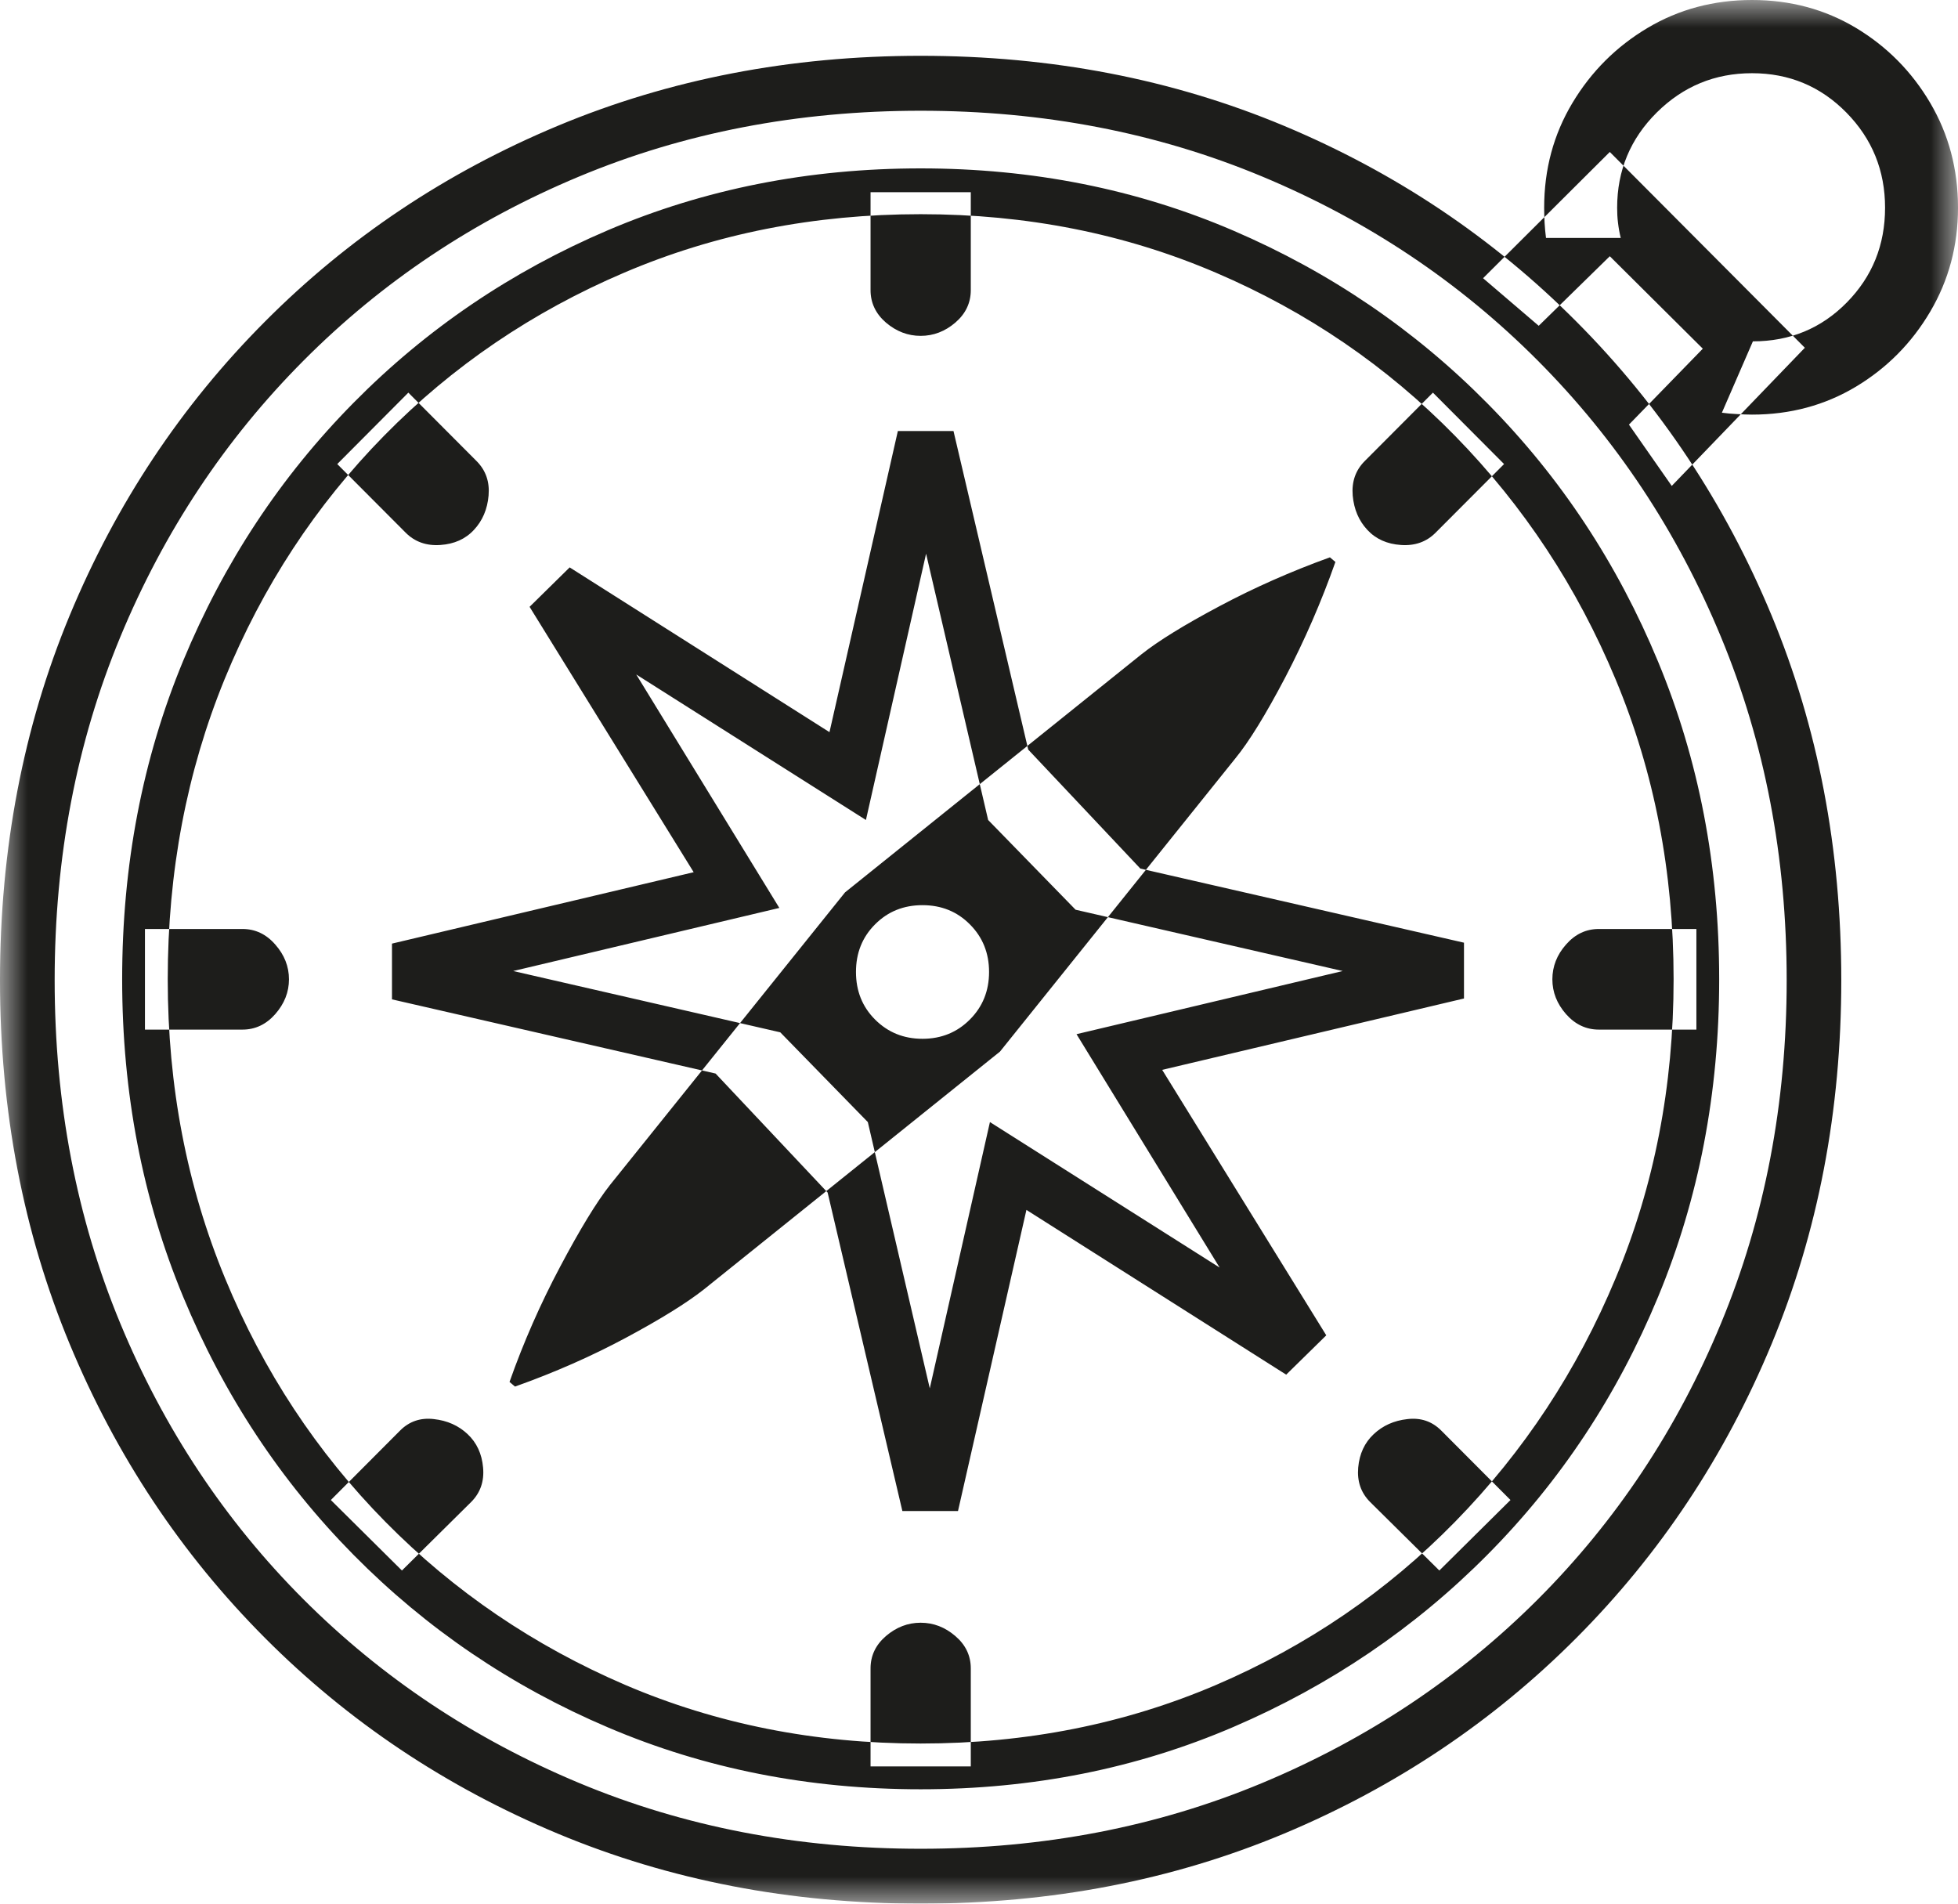 <?xml version="1.0" encoding="UTF-8"?>
<svg width="36px" height="35px" viewBox="0 0 36 35" version="1.1" xmlns="http://www.w3.org/2000/svg" xmlns:xlink="http://www.w3.org/1999/xlink">
    <title>B69ABFD1-BE20-41FD-BCAC-1FBDB7F08024</title>
    <defs>
        <polygon id="path-1" points="0 0 36 0 36 35 0 35"></polygon>
    </defs>
    <g id="MOBILE" stroke="none" stroke-width="1" fill="none" fill-rule="evenodd">
        <g id="EVENTS" transform="translate(-112, -1296)">
            <g id="Group-3" transform="translate(112, 1296)">
                <mask id="mask-2" fill="white">
                    <use xlink:href="#path-1"></use>
                </mask>
                <g id="Clip-2"></g>
                <path d="M29.397,18.93 C29.162,18.93 28.961,18.835 28.793,18.645 C28.625,18.453 28.542,18.241 28.542,18.005 C28.542,17.77 28.625,17.556 28.793,17.366 C28.961,17.174 29.162,17.08 29.397,17.08 L31.19,17.08 L31.19,18.93 L29.397,18.93 Z M32.213,7.623 C32.123,7.623 32.03,7.619 31.936,7.613 C31.841,7.609 31.748,7.6 31.659,7.588 L32.229,6.276 C32.91,6.276 33.487,6.038 33.956,5.561 C34.425,5.084 34.659,4.504 34.659,3.819 C34.659,3.136 34.422,2.552 33.947,2.069 C33.472,1.587 32.894,1.346 32.213,1.346 C31.53,1.346 30.947,1.587 30.461,2.069 C29.975,2.552 29.733,3.136 29.733,3.819 C29.733,3.909 29.737,4.002 29.749,4.097 C29.76,4.192 29.777,4.285 29.799,4.375 L28.425,4.375 C28.413,4.285 28.405,4.192 28.399,4.097 C28.394,4.002 28.391,3.909 28.391,3.819 C28.391,3.113 28.564,2.471 28.911,1.892 C29.257,1.315 29.718,0.855 30.293,0.513 C30.868,0.171 31.509,0 32.213,0 C32.916,0 33.553,0.171 34.124,0.513 C34.693,0.855 35.149,1.315 35.489,1.892 C35.83,2.471 36,3.113 36,3.819 C36,4.515 35.83,5.152 35.489,5.73 C35.149,6.307 34.693,6.767 34.124,7.109 C33.553,7.451 32.916,7.623 32.213,7.623 L32.213,7.623 Z M30.737,8.934 L29.95,7.807 L31.308,6.411 L29.598,4.711 L28.291,5.99 L27.268,5.115 L29.598,2.794 L33.184,6.394 L30.737,8.934 Z M26.464,28.875 L25.19,27.614 C25.022,27.445 24.95,27.235 24.972,26.982 C24.995,26.73 25.089,26.525 25.257,26.368 C25.425,26.21 25.631,26.118 25.877,26.091 C26.123,26.062 26.33,26.133 26.498,26.301 L27.772,27.579 L26.464,28.875 Z M26.396,9.793 C26.23,9.961 26.017,10.038 25.759,10.02 C25.503,10.003 25.296,9.911 25.14,9.742 C24.983,9.574 24.894,9.364 24.871,9.111 C24.85,8.859 24.922,8.649 25.089,8.48 L26.346,7.219 L27.654,8.532 L26.396,9.793 Z M16.006,32.477 L16.006,30.675 C16.006,30.44 16.101,30.241 16.29,30.079 C16.481,29.916 16.693,29.835 16.927,29.835 C17.162,29.835 17.374,29.916 17.564,30.079 C17.754,30.241 17.849,30.44 17.849,30.675 L17.849,32.477 L16.006,32.477 Z M16.927,6.175 C16.693,6.175 16.481,6.094 16.29,5.932 C16.101,5.769 16.006,5.569 16.006,5.334 L16.006,3.534 L17.849,3.534 L17.849,5.334 C17.849,5.569 17.754,5.769 17.564,5.932 C17.374,6.094 17.162,6.175 16.927,6.175 L16.927,6.175 Z M16.961,19.099 C17.307,19.099 17.598,18.98 17.832,18.745 C18.067,18.51 18.185,18.218 18.185,17.87 C18.185,17.522 18.067,17.23 17.832,16.995 C17.598,16.759 17.307,16.642 16.961,16.642 C16.614,16.642 16.324,16.759 16.089,16.995 C15.854,17.23 15.738,17.522 15.738,17.87 C15.738,18.218 15.854,18.51 16.089,18.745 C16.324,18.98 16.614,19.099 16.961,19.099 L16.961,19.099 Z M17.095,25.526 L18.201,20.63 L22.424,23.305 L19.793,19.014 L24.687,17.853 L19.776,16.726 L18.168,15.076 L17.027,10.18 L15.921,15.076 L11.698,12.401 L14.329,16.693 L9.436,17.853 L14.346,18.98 L15.956,20.63 L17.095,25.526 Z M9.469,25.493 L9.368,25.408 C9.625,24.68 9.936,23.972 10.299,23.289 C10.662,22.604 10.966,22.105 11.212,21.791 L15.537,16.407 L20.984,12.032 C21.296,11.784 21.773,11.49 22.416,11.148 C23.059,10.805 23.738,10.505 24.452,10.247 L24.553,10.332 C24.296,11.061 23.989,11.767 23.632,12.452 C23.273,13.136 22.966,13.636 22.709,13.949 L18.386,19.334 L12.939,23.709 C12.625,23.956 12.15,24.251 11.513,24.593 C10.876,24.935 10.195,25.235 9.469,25.493 L9.469,25.493 Z M16.591,27.781 L15.217,21.926 L13.157,19.738 L7.207,18.374 L7.207,17.349 L12.754,16.036 L9.737,11.157 L10.474,10.432 L15.251,13.461 L16.508,7.925 L17.531,7.925 L18.905,13.782 L20.966,15.969 L26.917,17.332 L26.917,18.358 L21.368,19.67 L24.385,24.551 L23.648,25.274 L18.872,22.245 L17.614,27.781 L16.591,27.781 Z M7.458,9.793 L6.201,8.532 L7.508,7.219 L8.765,8.48 C8.932,8.649 9.005,8.859 8.983,9.111 C8.961,9.364 8.871,9.574 8.714,9.742 C8.558,9.911 8.351,10.003 8.095,10.02 C7.838,10.038 7.625,9.961 7.458,9.793 L7.458,9.793 Z M7.39,28.875 L6.083,27.579 L7.357,26.301 C7.525,26.133 7.732,26.062 7.977,26.091 C8.224,26.118 8.43,26.21 8.598,26.368 C8.765,26.525 8.86,26.73 8.882,26.982 C8.905,27.235 8.832,27.445 8.664,27.614 L7.39,28.875 Z M16.927,32.056 C18.872,32.056 20.681,31.696 22.358,30.979 C24.033,30.26 25.5,29.26 26.757,27.975 C28.014,26.691 28.998,25.199 29.706,23.499 C30.416,21.799 30.771,19.968 30.771,18.005 C30.771,16.03 30.416,14.193 29.706,12.494 C28.998,10.794 28.014,9.303 26.757,8.018 C25.5,6.734 24.033,5.732 22.358,5.015 C20.681,4.296 18.872,3.938 16.927,3.938 C14.972,3.938 13.153,4.296 11.472,5.015 C9.791,5.732 8.321,6.73 7.064,8.009 C5.807,9.288 4.829,10.78 4.13,12.486 C3.433,14.191 3.084,16.03 3.084,18.005 C3.084,19.968 3.435,21.802 4.14,23.507 C4.843,25.212 5.827,26.704 7.089,27.983 C8.351,29.262 9.822,30.26 11.497,30.979 C13.173,31.696 14.983,32.056 16.927,32.056 L16.927,32.056 Z M2.665,18.93 L2.665,17.08 L4.458,17.08 C4.692,17.08 4.894,17.174 5.061,17.366 C5.229,17.556 5.313,17.77 5.313,18.005 C5.313,18.241 5.229,18.453 5.061,18.645 C4.894,18.835 4.692,18.93 4.458,18.93 L2.665,18.93 Z M16.927,32.897 C14.871,32.897 12.955,32.518 11.179,31.76 C9.402,31.004 7.843,29.946 6.502,28.589 C5.161,27.231 4.117,25.65 3.368,23.843 C2.619,22.037 2.246,20.091 2.246,18.005 C2.246,15.907 2.619,13.955 3.368,12.149 C4.117,10.343 5.161,8.761 6.502,7.404 C7.843,6.046 9.402,4.99 11.179,4.232 C12.955,3.475 14.871,3.096 16.927,3.096 C18.983,3.096 20.899,3.477 22.676,4.24 C24.452,5.003 26.012,6.063 27.352,7.421 C28.693,8.778 29.737,10.359 30.486,12.166 C31.235,13.972 31.609,15.918 31.609,18.005 C31.609,20.091 31.235,22.037 30.486,23.843 C29.737,25.65 28.693,27.229 27.352,28.581 C26.012,29.933 24.452,30.989 22.676,31.752 C20.899,32.516 18.983,32.897 16.927,32.897 L16.927,32.897 Z M16.927,33.991 C19.185,33.991 21.279,33.587 23.213,32.779 C25.145,31.971 26.832,30.847 28.274,29.406 C29.715,27.964 30.839,26.272 31.642,24.332 C32.447,22.391 32.85,20.288 32.85,18.022 C32.85,15.755 32.447,13.653 31.642,11.711 C30.839,9.771 29.715,8.077 28.274,6.63 C26.832,5.182 25.145,4.055 23.213,3.248 C21.279,2.44 19.185,2.036 16.927,2.036 C14.67,2.036 12.575,2.44 10.642,3.248 C8.709,4.055 7.022,5.182 5.581,6.63 C4.14,8.077 3.016,9.771 2.212,11.711 C1.407,13.653 1.005,15.755 1.005,18.022 C1.005,20.288 1.407,22.391 2.212,24.332 C3.016,26.272 4.14,27.964 5.581,29.406 C7.022,30.847 8.709,31.971 10.642,32.779 C12.575,33.587 14.67,33.991 16.927,33.991 L16.927,33.991 Z M16.927,35 C14.536,35 12.312,34.571 10.256,33.713 C8.201,32.854 6.404,31.654 4.869,30.112 C3.333,28.57 2.136,26.769 1.281,24.71 C0.427,22.652 0,20.422 0,18.022 C0,15.609 0.427,13.374 1.281,11.316 C2.136,9.257 3.333,7.457 4.869,5.915 C6.404,4.372 8.201,3.171 10.256,2.313 C12.312,1.455 14.536,1.026 16.927,1.026 C19.33,1.026 21.555,1.455 23.607,2.313 C25.657,3.171 27.45,4.372 28.986,5.915 C30.522,7.457 31.718,9.257 32.573,11.316 C33.427,13.374 33.854,15.609 33.854,18.022 C33.854,20.422 33.427,22.652 32.573,24.71 C31.718,26.769 30.522,28.57 28.986,30.112 C27.45,31.654 25.657,32.854 23.607,33.713 C21.555,34.571 19.33,35 16.927,35 L16.927,35 Z" id="Fill-1" fill="#1D1D1B" mask="url(#mask-2)"></path>
            </g>
        </g>
    </g>
</svg>